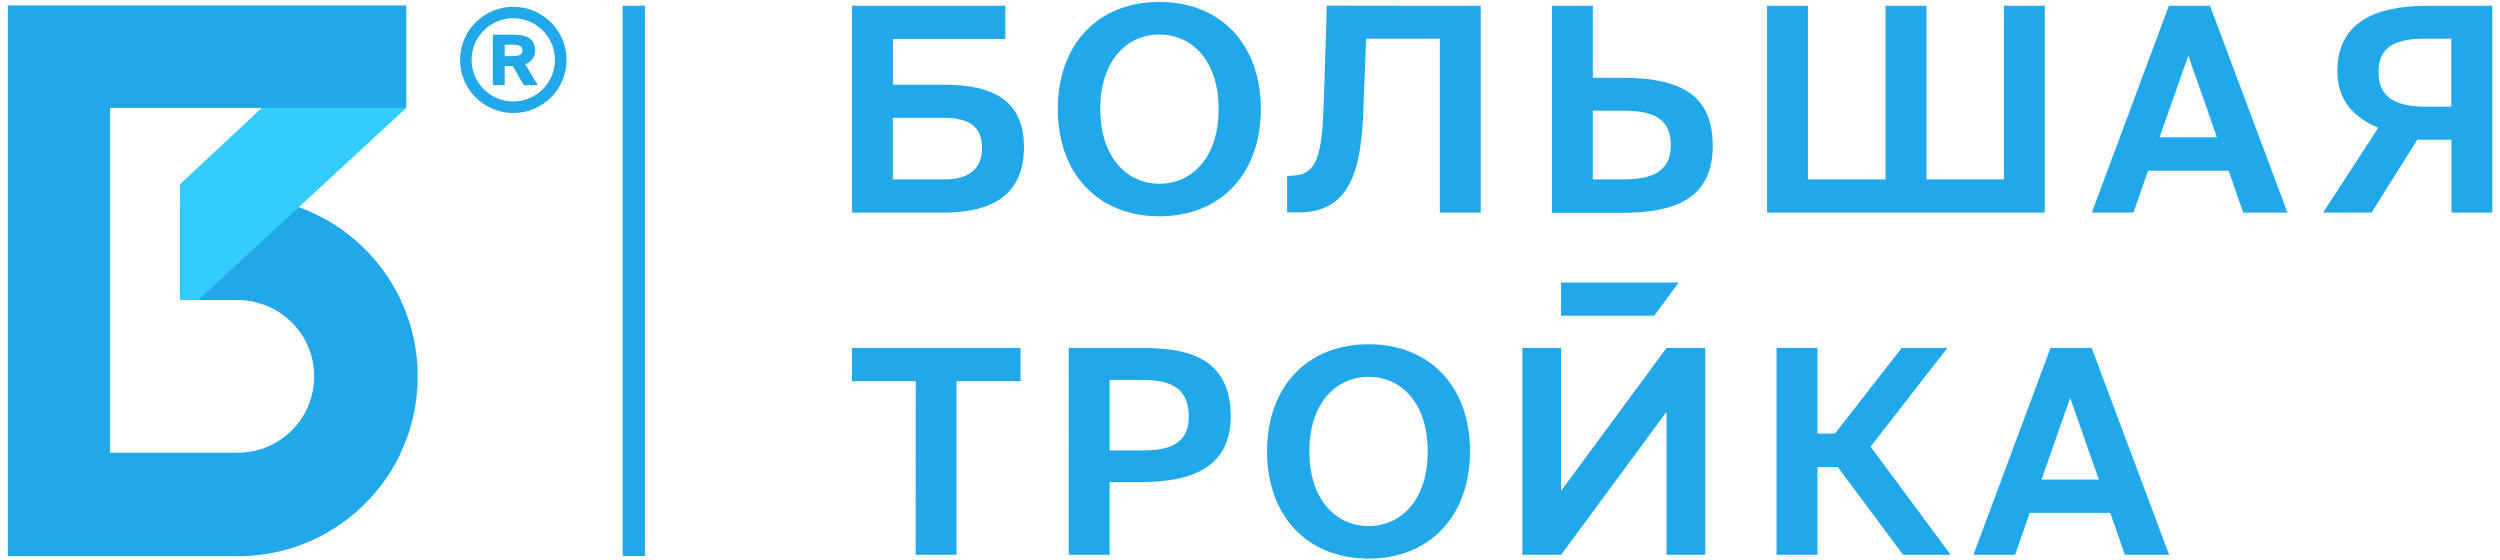 <?xml version="1.0" encoding="UTF-8"?> <svg xmlns="http://www.w3.org/2000/svg" xmlns:xlink="http://www.w3.org/1999/xlink" version="1.1" id="Слой_1" x="0px" y="0px" viewBox="0 0 1920 430" style="enable-background:new 0 0 1920 430;" xml:space="preserve"> <style type="text/css"> .st0{fill:#20A8EB;} .st1{fill:#33CCFF;} </style> <g id="Logo_blue"> <g> <path class="st0" d="M495.3,4.4h-17.1V427h17.1V4.4z"></path> <g> <path class="st0" d="M320.8,289.1c0-17.1-3.1-33.5-8.8-48.6c-1.2-3.4-2.7-6.8-4.3-9.9l0.1-0.2c-0.4-0.8-0.8-1.6-1.2-2.5 c-0.1-0.1-0.1-0.3-0.2-0.4c-15.1-30.3-41.1-54.3-72.9-66.9c-1.8-0.7-3.6-1.4-5.5-2c-14.2-4.9-29.5-7.6-45.4-7.6 c-15.5,0-30.5,2.6-44.4,7.3v2v2.8v66.8v0.5h14.7h10.4h19.3h6.1l0.9,0.1h-0.9h-6.1c32.4,0,58.7,26.2,58.7,58.6 c0,32.3-26.3,58.6-58.7,58.6h-44.4H84.5V82.9H312V4.2H6v39.3v39.4v264.8v79.4h78.5h93c1.7,0.1,3.4,0.1,5.1,0.1 c8,0,15.9-0.7,23.5-2c44.5-7.6,81.7-36.4,100.9-75.6c0.1-0.3,0.3-0.6,0.4-0.9c0.1-0.3,0.3-0.6,0.4-0.9v-0.1h-0.1 c1.6-3.3,3-6.6,4.3-10C317.7,322.6,320.8,306.2,320.8,289.1z"></path> <polygon class="st1" points="152.3,230.4 138.2,230.4 138.2,141.5 201,82.9 312,82.9 "></polygon> </g> <path class="st0" d="M654.4,163.3V4.4h117.7v25.5h-86.3v35.2H726c36.1,0,60.4,11.8,60.4,47.8c0,36.6-24.1,50.4-61.9,50.4 L654.4,163.3L654.4,163.3z M685.7,137.8h39.9c18.5,0,28.6-8.3,28.6-24.1c0-16.6-10.3-23.2-29-23.2h-39.5V137.8L685.7,137.8z"></path> <path class="st0" d="M890.4,166.1c-47.5,0-78-33.1-78-82.4s30.5-82.2,78-82.2c47.4,0,77.9,32.9,77.9,82.2 C968.4,133,937.9,166.1,890.4,166.1z M890.4,141.1c24.9,0,45.5-19.9,45.5-57.4c0-37.3-20.6-57.2-45.5-57.2S845,46.5,845,83.7 C845.1,121.2,865.7,141.1,890.4,141.1z"></path> <path class="st0" d="M1191.9,163.3V4.4h31.4v55.3h21.6c40.7,0,70.5,9.9,70.5,52c0,41.6-29.9,51.8-70.5,51.8H1192L1191.9,163.3 L1191.9,163.3z M1223.3,137.8h22.6c20.4,0,37.3-4.4,37.3-26.3c0-22.6-16.8-26.5-37.3-26.5h-22.6V137.8z"></path> <path class="st0" d="M1357.1,163.3V4.4h31.4v133.4h59.6V4.4h31.4v133.4h59.5V4.4h31.4v158.9L1357.1,163.3L1357.1,163.3z"></path> <path class="st0" d="M1665.7,4.4h31.6l59.5,158.9h-34l-11.2-32.2h-61.9l-11.2,32.2h-32L1665.7,4.4z M1658.6,105.4h44l-22-62.7 L1658.6,105.4z"></path> <path class="st0" d="M1784.1,163.3l42.4-65.1c-18.9-8.1-31.4-21.1-31.4-43.6c0-37.7,29.4-50.2,69.8-50.2h49.2v158.9h-31.4v-56 h-26.2l-35.1,55.9L1784.1,163.3L1784.1,163.3z M1882.6,81.9V29.7h-19.8c-22,0-36.1,5.2-36.1,25.9c0,20.1,14.5,26.3,36.1,26.3 C1862.8,81.9,1882.6,81.9,1882.6,81.9z"></path> <path class="st0" d="M703.3,292.7h-49v-25.5h129.5v25.5h-49.2v133.4h-31.4L703.3,292.7L703.3,292.7z"></path> <path class="st0" d="M875.2,267.2c32.5,0,70,4.6,70,52.6c0,40.6-32.2,50.4-69.1,50.4h-23.9v55.9h-31.4V267.2H875.2z M852.2,291.8 v54.1h25.9c19.3,0,34.9-4.8,34.9-25.9c0-26.1-20.2-28.2-37.1-28.2H852.2z"></path> <path class="st0" d="M1051.1,429c-47.5,0-78-33.1-78-82.4s30.5-82.2,78-82.2c47.4,0,77.9,32.9,77.9,82.2 C1128.9,395.9,1098.4,429,1051.1,429z M1051.1,404c24.9,0,45.4-19.9,45.4-57.4c0-37.3-20.6-57.2-45.4-57.2s-45.5,19.9-45.5,57.2 C1005.6,384.1,1026.2,404,1051.1,404z"></path> <path class="st0" d="M1574.8,267.2h31.6l59.5,158.9h-34l-11.2-32.2h-61.9l-11.2,32.2h-32L1574.8,267.2z M1567.9,368.3h44l-22-62.7 L1567.9,368.3z"></path> <path class="st0" d="M1389.3,358.7V333h42.1v25.7H1389.3z"></path> <path class="st0" d="M1169.2,426.1V267.2h29.7V377l81-109.8h29.7v158.9h-29.7V316.3l-81,109.8L1169.2,426.1L1169.2,426.1z"></path> <path class="st0" d="M1395.8,426.1h-31.4V267.2h31.4V426.1z"></path> <path class="st0" d="M1495.6,267.2h-35.1L1403,341v6.4l58.6,78.7h36.5l-61.5-83.1L1495.6,267.2z"></path> <path class="st0" d="M1137.2,4.4v158.9h-31.4V29.7h-56.6l-1.6,40.8c-1.4,46-3.3,92.6-50,92.6h-9.1v-27.9l6.5-0.5 c21.9-2,20.6-30.8,22.3-75.4l1.7-55C1019.1,4.4,1137.2,4.4,1137.2,4.4z"></path> <polygon class="st0" points="1270.4,242.5 1198.9,242.5 1198.9,217 1289.2,217 "></polygon> </g> <g> <path class="st0" d="M394.2,86.8c-22.5,0-40.9-18.3-40.9-40.8s18.4-40.8,40.9-40.8c22.6,0,40.9,18.3,40.9,40.8 S416.8,86.8,394.2,86.8z M394.2,14c-17.6,0-32,14.3-32,32s14.4,31.9,32,31.9s32-14.3,32-31.9S411.8,14,394.2,14z M393.8,50.8h-6.2 v14.6h-9.1V26.6h14.9c10,0,17.6,2.4,17.6,12c0,5.7-3.1,9-7.6,10.7l9.6,16.1h-10.7L393.8,50.8z M387.6,34.3v8.8h6 c4.3,0,7.6-0.7,7.6-4.4c0-3.6-3.3-4.4-7.6-4.4L387.6,34.3L387.6,34.3z"></path> </g> </g> </svg> 